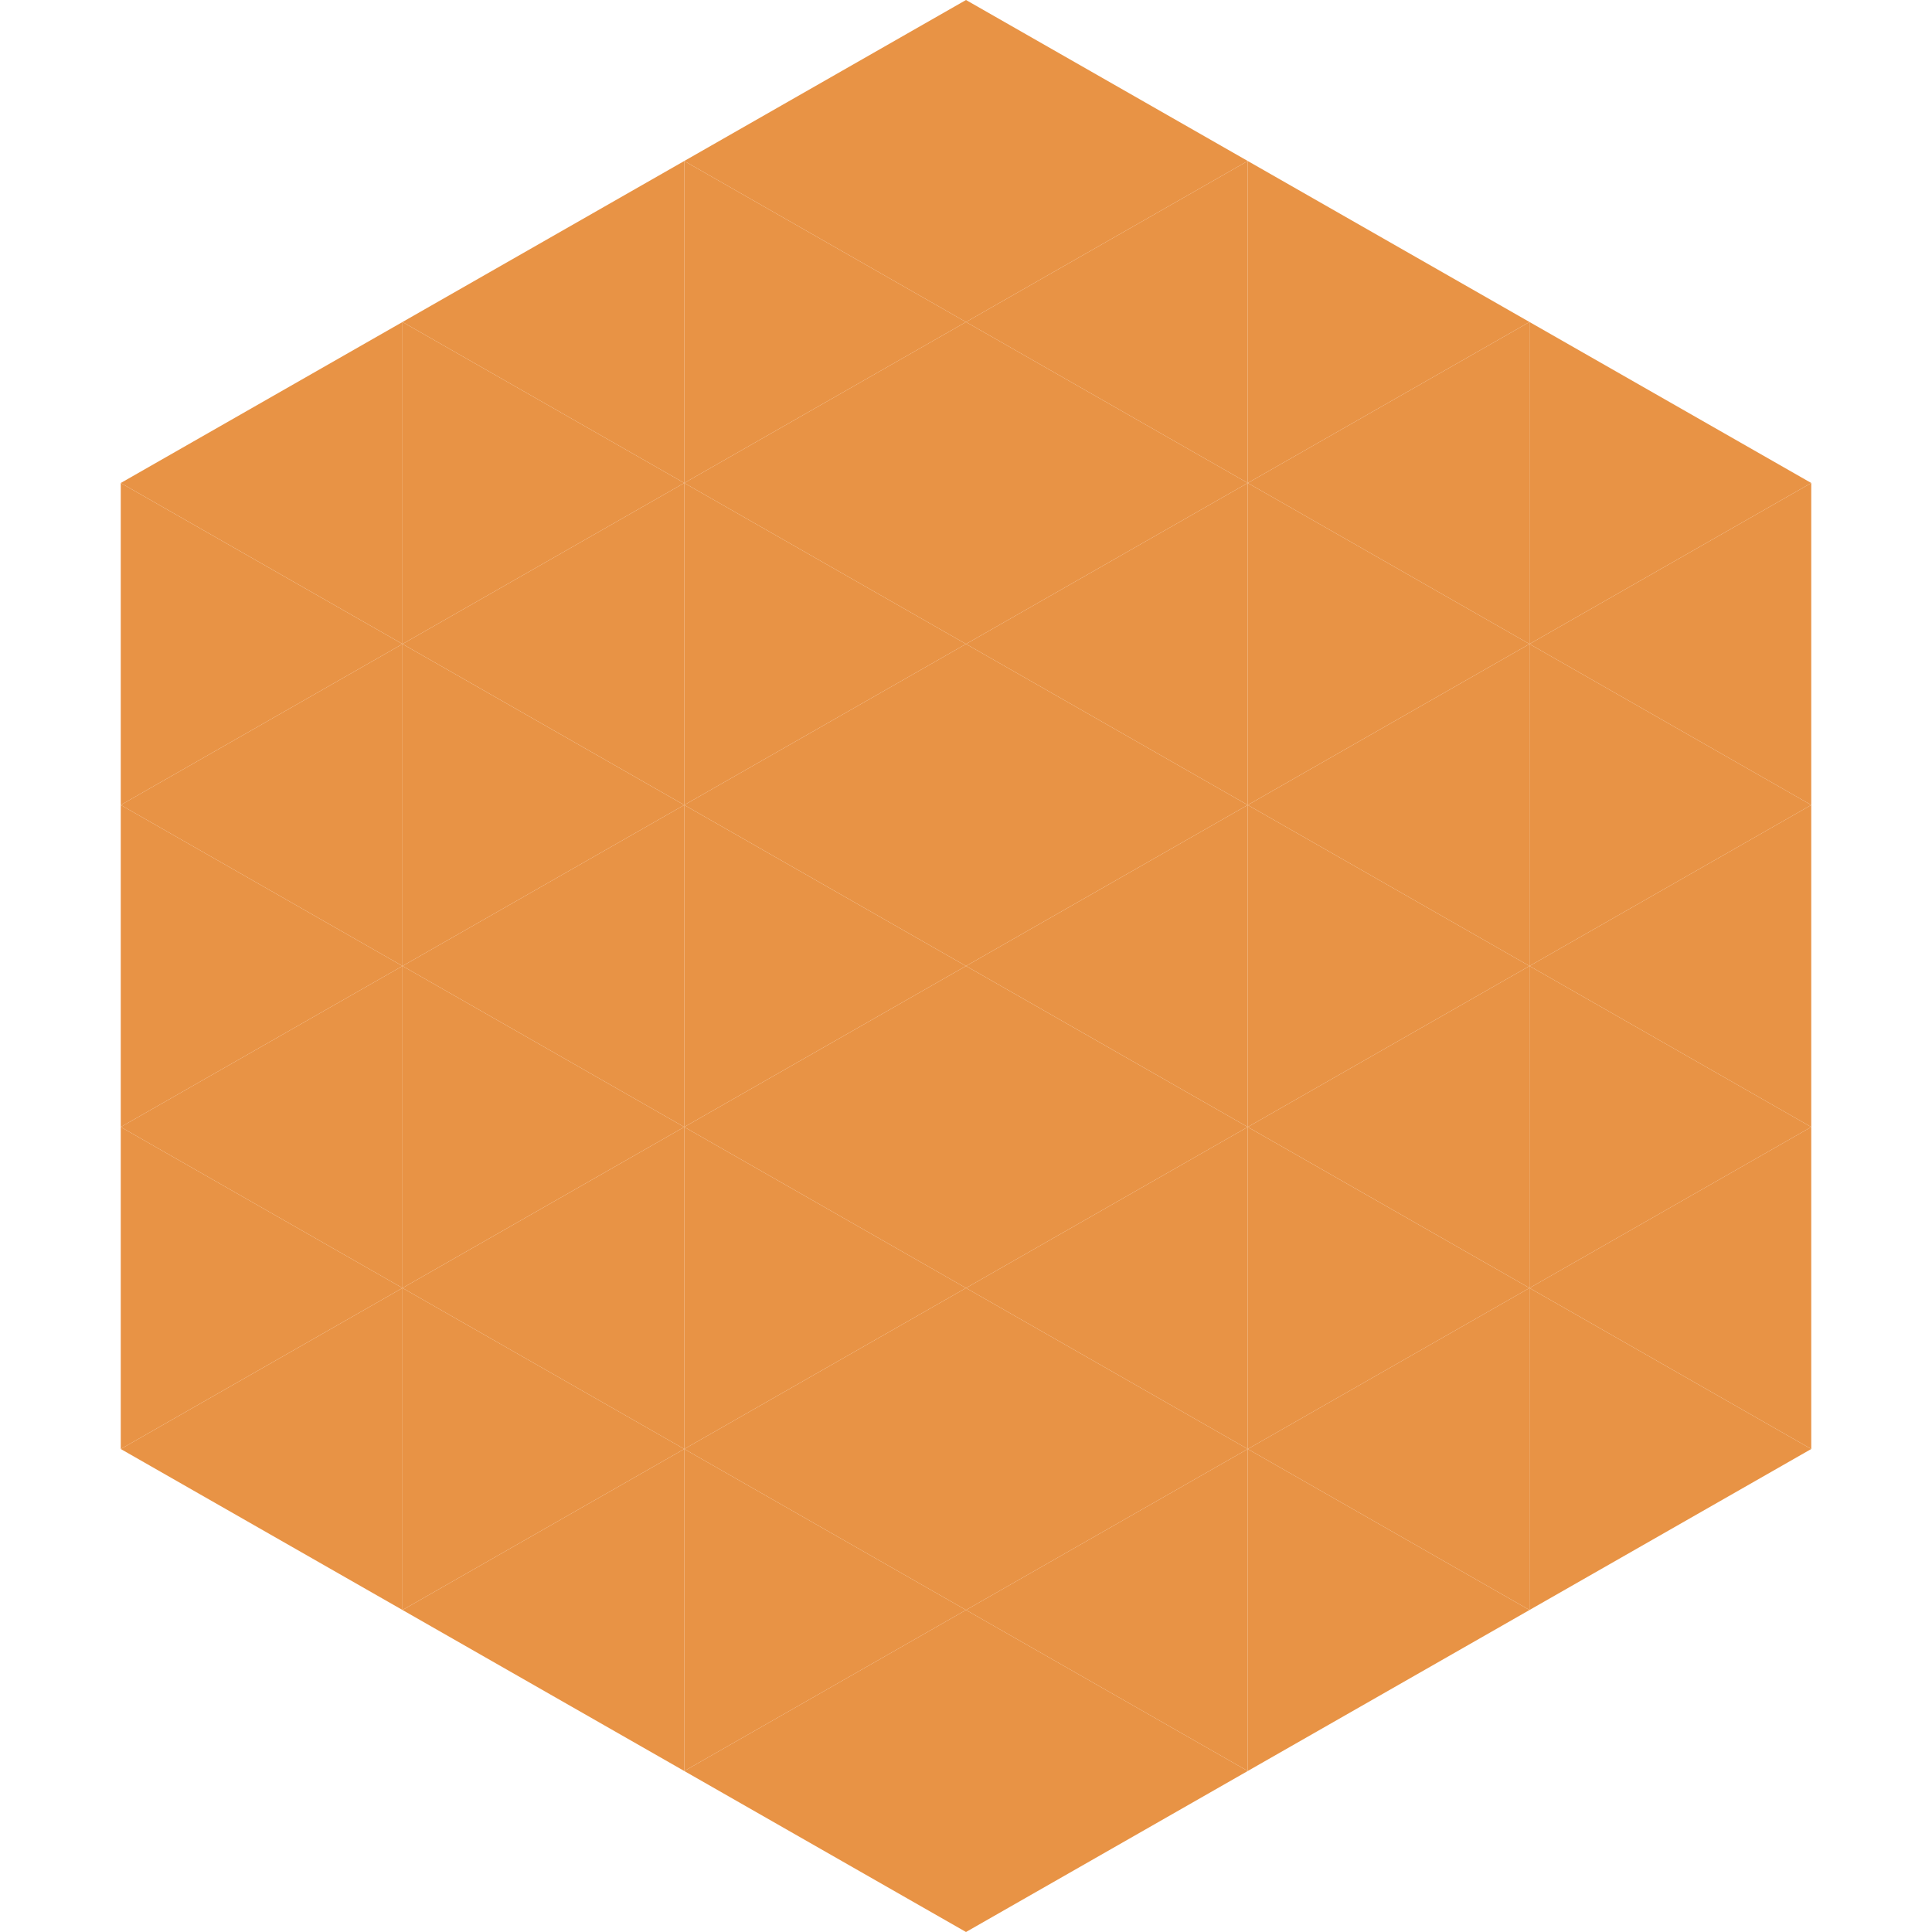 <?xml version="1.0"?>
<!-- Generated by SVGo -->
<svg width="240" height="240"
     xmlns="http://www.w3.org/2000/svg"
     xmlns:xlink="http://www.w3.org/1999/xlink">
<polygon points="50,40 15,60 50,80" style="fill:rgb(232,147,69)" />
<polygon points="190,40 225,60 190,80" style="fill:rgb(232,147,69)" />
<polygon points="15,60 50,80 15,100" style="fill:rgb(232,147,69)" />
<polygon points="225,60 190,80 225,100" style="fill:rgb(232,147,69)" />
<polygon points="50,80 15,100 50,120" style="fill:rgb(232,147,69)" />
<polygon points="190,80 225,100 190,120" style="fill:rgb(232,147,69)" />
<polygon points="15,100 50,120 15,140" style="fill:rgb(232,147,69)" />
<polygon points="225,100 190,120 225,140" style="fill:rgb(232,147,69)" />
<polygon points="50,120 15,140 50,160" style="fill:rgb(232,147,69)" />
<polygon points="190,120 225,140 190,160" style="fill:rgb(232,147,69)" />
<polygon points="15,140 50,160 15,180" style="fill:rgb(232,147,69)" />
<polygon points="225,140 190,160 225,180" style="fill:rgb(232,147,69)" />
<polygon points="50,160 15,180 50,200" style="fill:rgb(232,147,69)" />
<polygon points="190,160 225,180 190,200" style="fill:rgb(232,147,69)" />
<polygon points="15,180 50,200 15,220" style="fill:rgb(255,255,255); fill-opacity:0" />
<polygon points="225,180 190,200 225,220" style="fill:rgb(255,255,255); fill-opacity:0" />
<polygon points="50,0 85,20 50,40" style="fill:rgb(255,255,255); fill-opacity:0" />
<polygon points="190,0 155,20 190,40" style="fill:rgb(255,255,255); fill-opacity:0" />
<polygon points="85,20 50,40 85,60" style="fill:rgb(232,147,69)" />
<polygon points="155,20 190,40 155,60" style="fill:rgb(232,147,69)" />
<polygon points="50,40 85,60 50,80" style="fill:rgb(232,147,69)" />
<polygon points="190,40 155,60 190,80" style="fill:rgb(232,147,69)" />
<polygon points="85,60 50,80 85,100" style="fill:rgb(232,147,69)" />
<polygon points="155,60 190,80 155,100" style="fill:rgb(232,147,69)" />
<polygon points="50,80 85,100 50,120" style="fill:rgb(232,147,69)" />
<polygon points="190,80 155,100 190,120" style="fill:rgb(232,147,69)" />
<polygon points="85,100 50,120 85,140" style="fill:rgb(232,147,69)" />
<polygon points="155,100 190,120 155,140" style="fill:rgb(232,147,69)" />
<polygon points="50,120 85,140 50,160" style="fill:rgb(232,147,69)" />
<polygon points="190,120 155,140 190,160" style="fill:rgb(232,147,69)" />
<polygon points="85,140 50,160 85,180" style="fill:rgb(232,147,69)" />
<polygon points="155,140 190,160 155,180" style="fill:rgb(232,147,69)" />
<polygon points="50,160 85,180 50,200" style="fill:rgb(232,147,69)" />
<polygon points="190,160 155,180 190,200" style="fill:rgb(232,147,69)" />
<polygon points="85,180 50,200 85,220" style="fill:rgb(232,147,69)" />
<polygon points="155,180 190,200 155,220" style="fill:rgb(232,147,69)" />
<polygon points="120,0 85,20 120,40" style="fill:rgb(232,147,69)" />
<polygon points="120,0 155,20 120,40" style="fill:rgb(232,147,69)" />
<polygon points="85,20 120,40 85,60" style="fill:rgb(232,147,69)" />
<polygon points="155,20 120,40 155,60" style="fill:rgb(232,147,69)" />
<polygon points="120,40 85,60 120,80" style="fill:rgb(232,147,69)" />
<polygon points="120,40 155,60 120,80" style="fill:rgb(232,147,69)" />
<polygon points="85,60 120,80 85,100" style="fill:rgb(232,147,69)" />
<polygon points="155,60 120,80 155,100" style="fill:rgb(232,147,69)" />
<polygon points="120,80 85,100 120,120" style="fill:rgb(232,147,69)" />
<polygon points="120,80 155,100 120,120" style="fill:rgb(232,147,69)" />
<polygon points="85,100 120,120 85,140" style="fill:rgb(232,147,69)" />
<polygon points="155,100 120,120 155,140" style="fill:rgb(232,147,69)" />
<polygon points="120,120 85,140 120,160" style="fill:rgb(232,147,69)" />
<polygon points="120,120 155,140 120,160" style="fill:rgb(232,147,69)" />
<polygon points="85,140 120,160 85,180" style="fill:rgb(232,147,69)" />
<polygon points="155,140 120,160 155,180" style="fill:rgb(232,147,69)" />
<polygon points="120,160 85,180 120,200" style="fill:rgb(232,147,69)" />
<polygon points="120,160 155,180 120,200" style="fill:rgb(232,147,69)" />
<polygon points="85,180 120,200 85,220" style="fill:rgb(232,147,69)" />
<polygon points="155,180 120,200 155,220" style="fill:rgb(232,147,69)" />
<polygon points="120,200 85,220 120,240" style="fill:rgb(232,147,69)" />
<polygon points="120,200 155,220 120,240" style="fill:rgb(232,147,69)" />
<polygon points="85,220 120,240 85,260" style="fill:rgb(255,255,255); fill-opacity:0" />
<polygon points="155,220 120,240 155,260" style="fill:rgb(255,255,255); fill-opacity:0" />
</svg>
